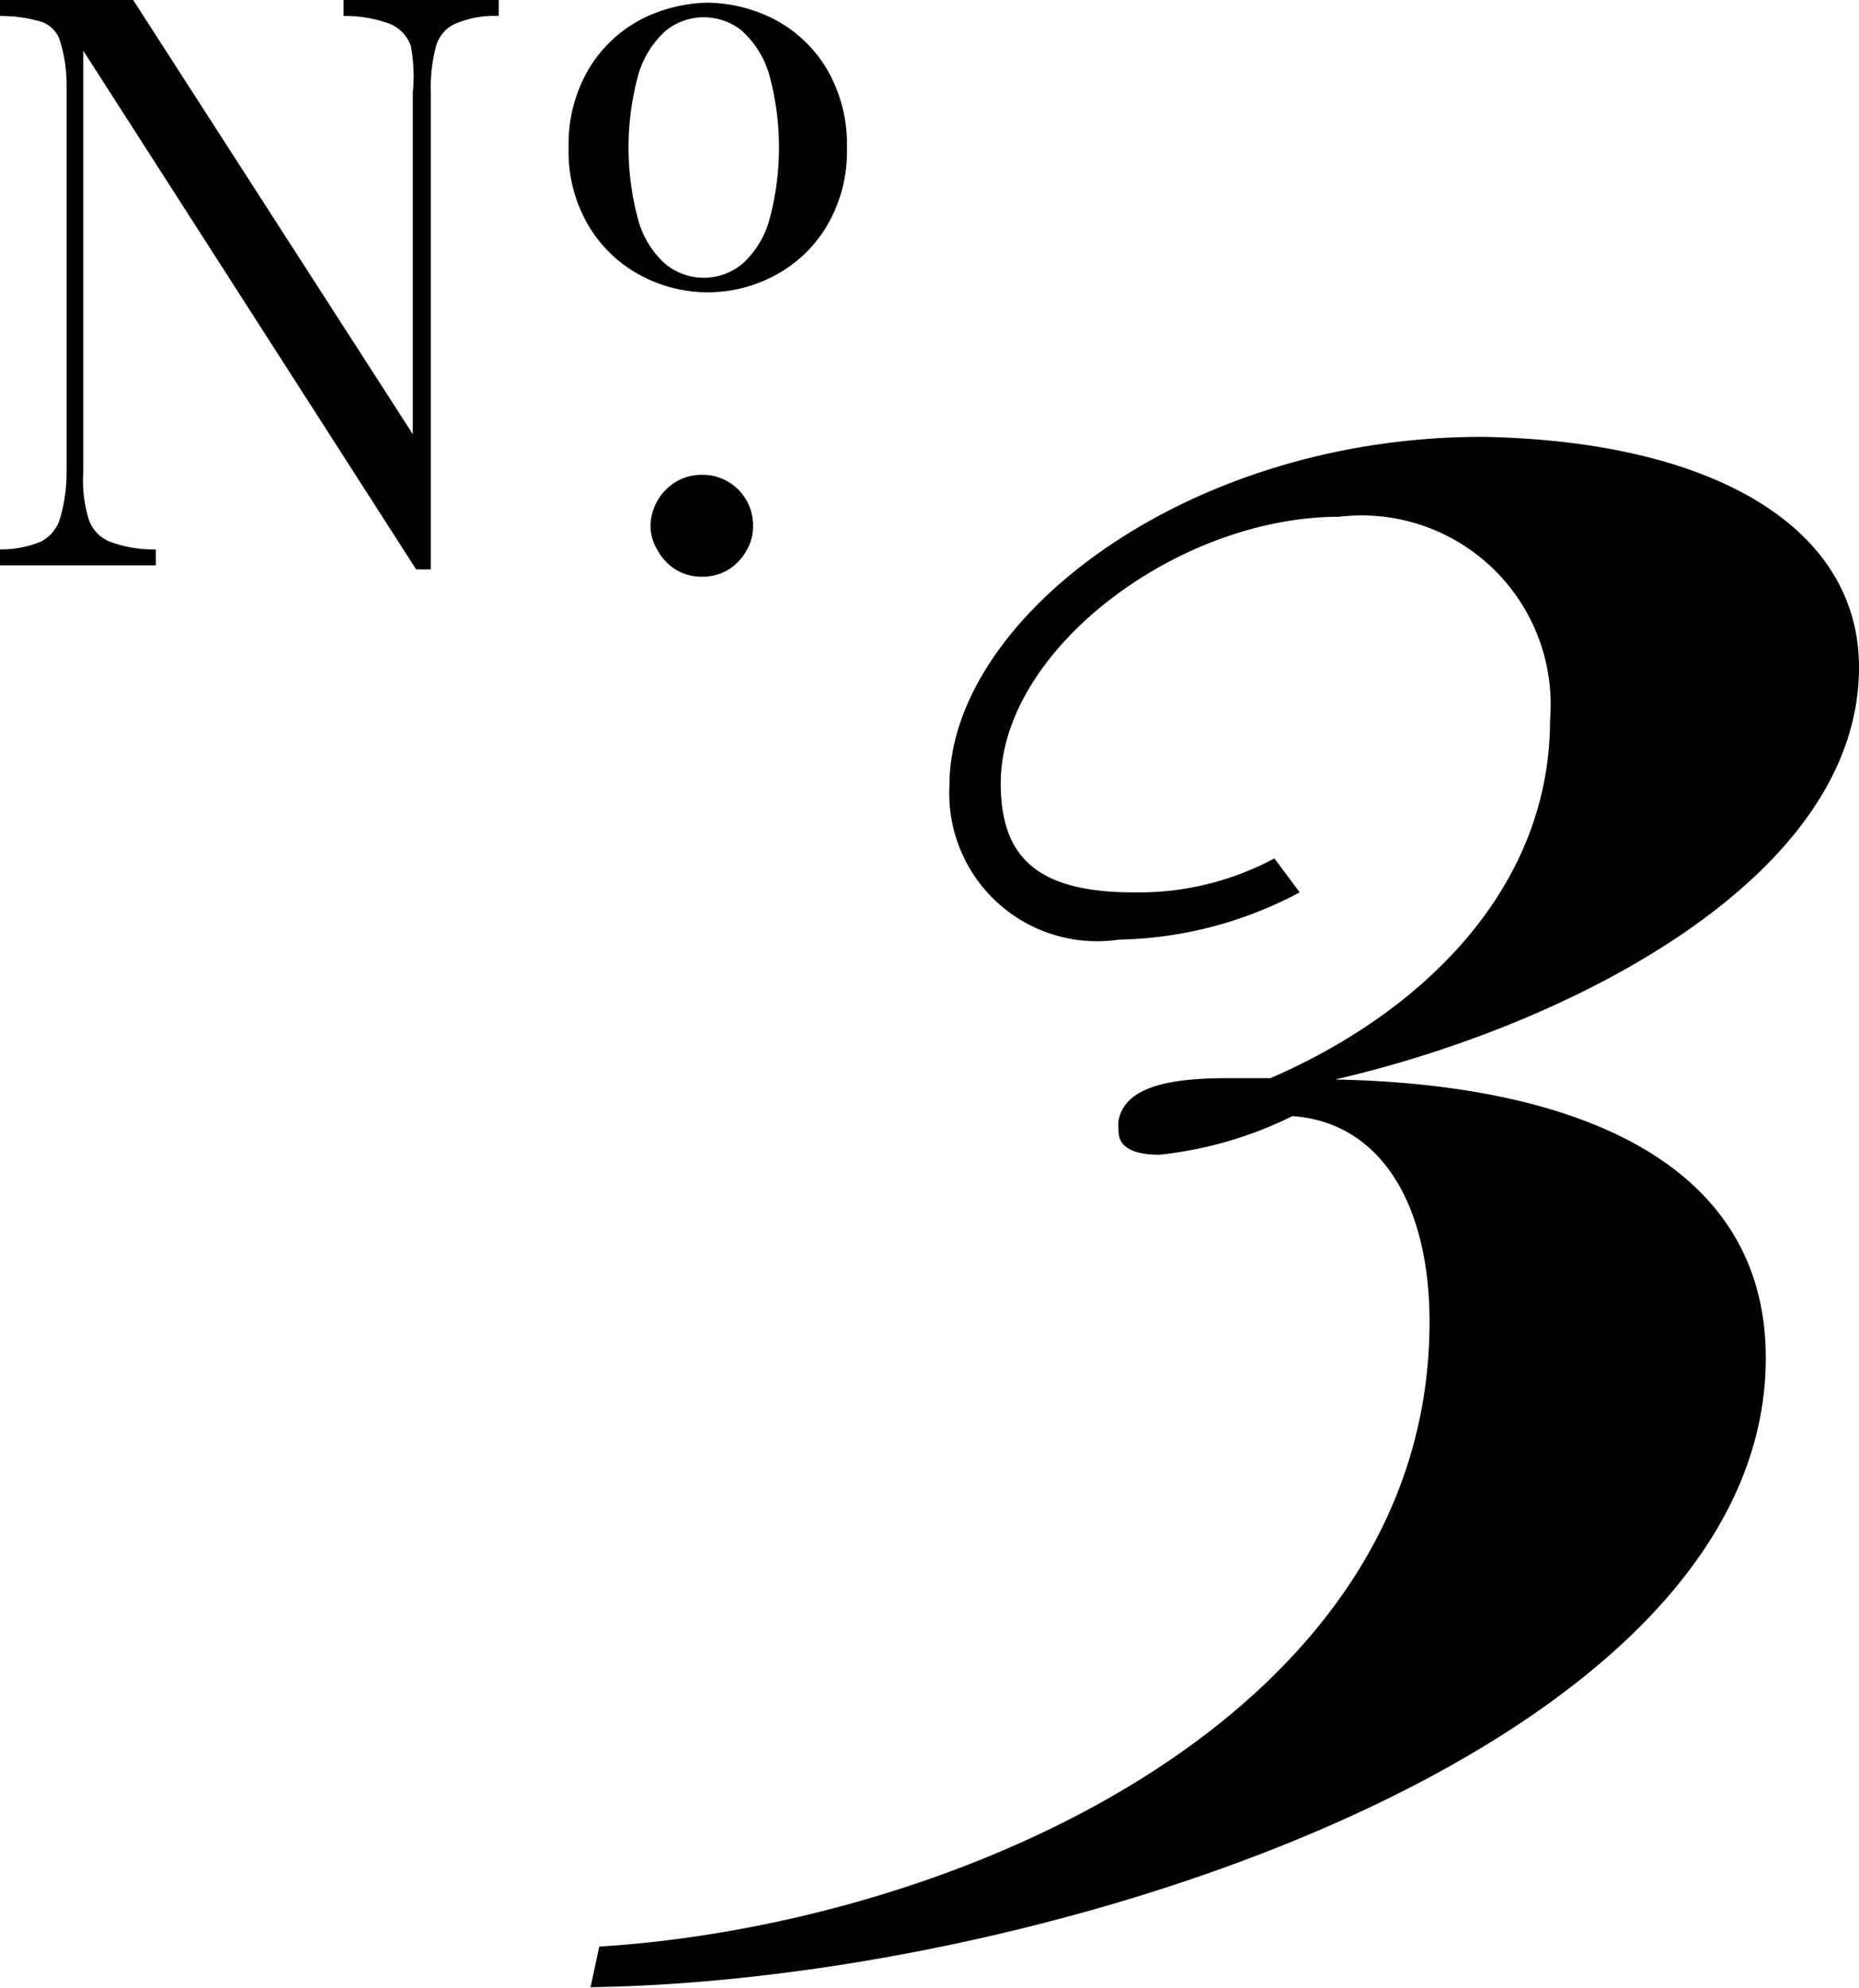 <svg xmlns="http://www.w3.org/2000/svg" viewBox="0 0 27.92 29.85">
  <path
    d="M6.83,4.67A0.52,0.52,0,0,0,6.55,5a2.4,2.4,0,0,0-.08.7v7.16H6.25l-5-7.79v6.34a2,2,0,0,0,.08.69,0.55,0.55,0,0,0,.31.34,1.88,1.88,0,0,0,.7.12V12.8H0V12.56a1.56,1.56,0,0,0,.62-0.12A0.57,0.57,0,0,0,.9,12.1,2.43,2.43,0,0,0,1,11.41V5.58A2.19,2.19,0,0,0,.9,4.92,0.44,0.44,0,0,0,.63,4.64,2.1,2.1,0,0,0,0,4.55V4.31H2l4.2,6.52V5.7A2.46,2.46,0,0,0,6.17,5a0.56,0.56,0,0,0-.31-0.33,1.93,1.93,0,0,0-.7-0.12V4.31H7.49V4.55A1.48,1.48,0,0,0,6.83,4.67Z"
    transform="translate(0 -4.31)"/>
  <path
    d="M11.63,4.6a2,2,0,0,1,.79.75,2.24,2.24,0,0,1,.3,1.18,2.2,2.2,0,0,1-.3,1.17,2,2,0,0,1-.79.75,2.13,2.13,0,0,1-2,0A2,2,0,0,1,8.84,7.7a2.18,2.18,0,0,1-.3-1.17,2.22,2.22,0,0,1,.3-1.18A2,2,0,0,1,9.63,4.6a2.3,2.3,0,0,1,1-.25A2.28,2.28,0,0,1,11.63,4.6ZM10,4.77a1.42,1.42,0,0,0-.41.65,4.14,4.14,0,0,0,0,2.21,1.37,1.37,0,0,0,.41.65,0.91,0.91,0,0,0,1.14,0,1.39,1.39,0,0,0,.41-0.65,4.16,4.16,0,0,0,0-2.21,1.43,1.43,0,0,0-.41-0.65A0.91,0.91,0,0,0,10,4.77Z"
    transform="translate(0 -4.31)"/>
  <path
    d="M10.93,11.54a0.76,0.76,0,0,1,.38.66,0.71,0.71,0,0,1-.1.38,0.78,0.78,0,0,1-.28.29,0.76,0.76,0,0,1-.39.1,0.75,0.75,0,0,1-.38-0.1,0.78,0.78,0,0,1-.28-0.29,0.71,0.71,0,0,1-.11-0.38,0.79,0.79,0,0,1,.39-0.66,0.75,0.75,0,0,1,.38-0.1A0.76,0.76,0,0,1,10.93,11.54Z"
    transform="translate(0 -4.31)"/>
  <path
    d="M27.92,14.33c0,3.2-4.43,5.4-7.87,6.19,3.65,0.07,6.47,1.26,6.47,4.18,0,5.84-10.71,9.35-17.65,9.45L9,33.54c5.33-.33,12.47-3.42,12.47-9.38,0-1.79-.75-3-2.06-3.09a5.89,5.89,0,0,1-2,.58c-0.32,0-.61-0.08-0.61-0.35a0.73,0.73,0,0,1,0-.17c0.1-.5.76-0.63,1.63-0.63,0.2,0,.42,0,0.65,0,2.31-1,4.2-2.87,4.2-5.38a2.84,2.84,0,0,0-3.17-3.05c-2.42,0-5.08,2-5.08,4,0,1.1.53,1.64,2,1.64a4.31,4.31,0,0,0,2.11-.51l0.38,0.51a6,6,0,0,1-2.72.71,2.22,2.22,0,0,1-2.54-2.32c0-2.47,3.52-5.23,8-5.23C25.75,10.93,27.92,12.24,27.92,14.33Z"
    transform="translate(0 -4.31)"/>
</svg>
